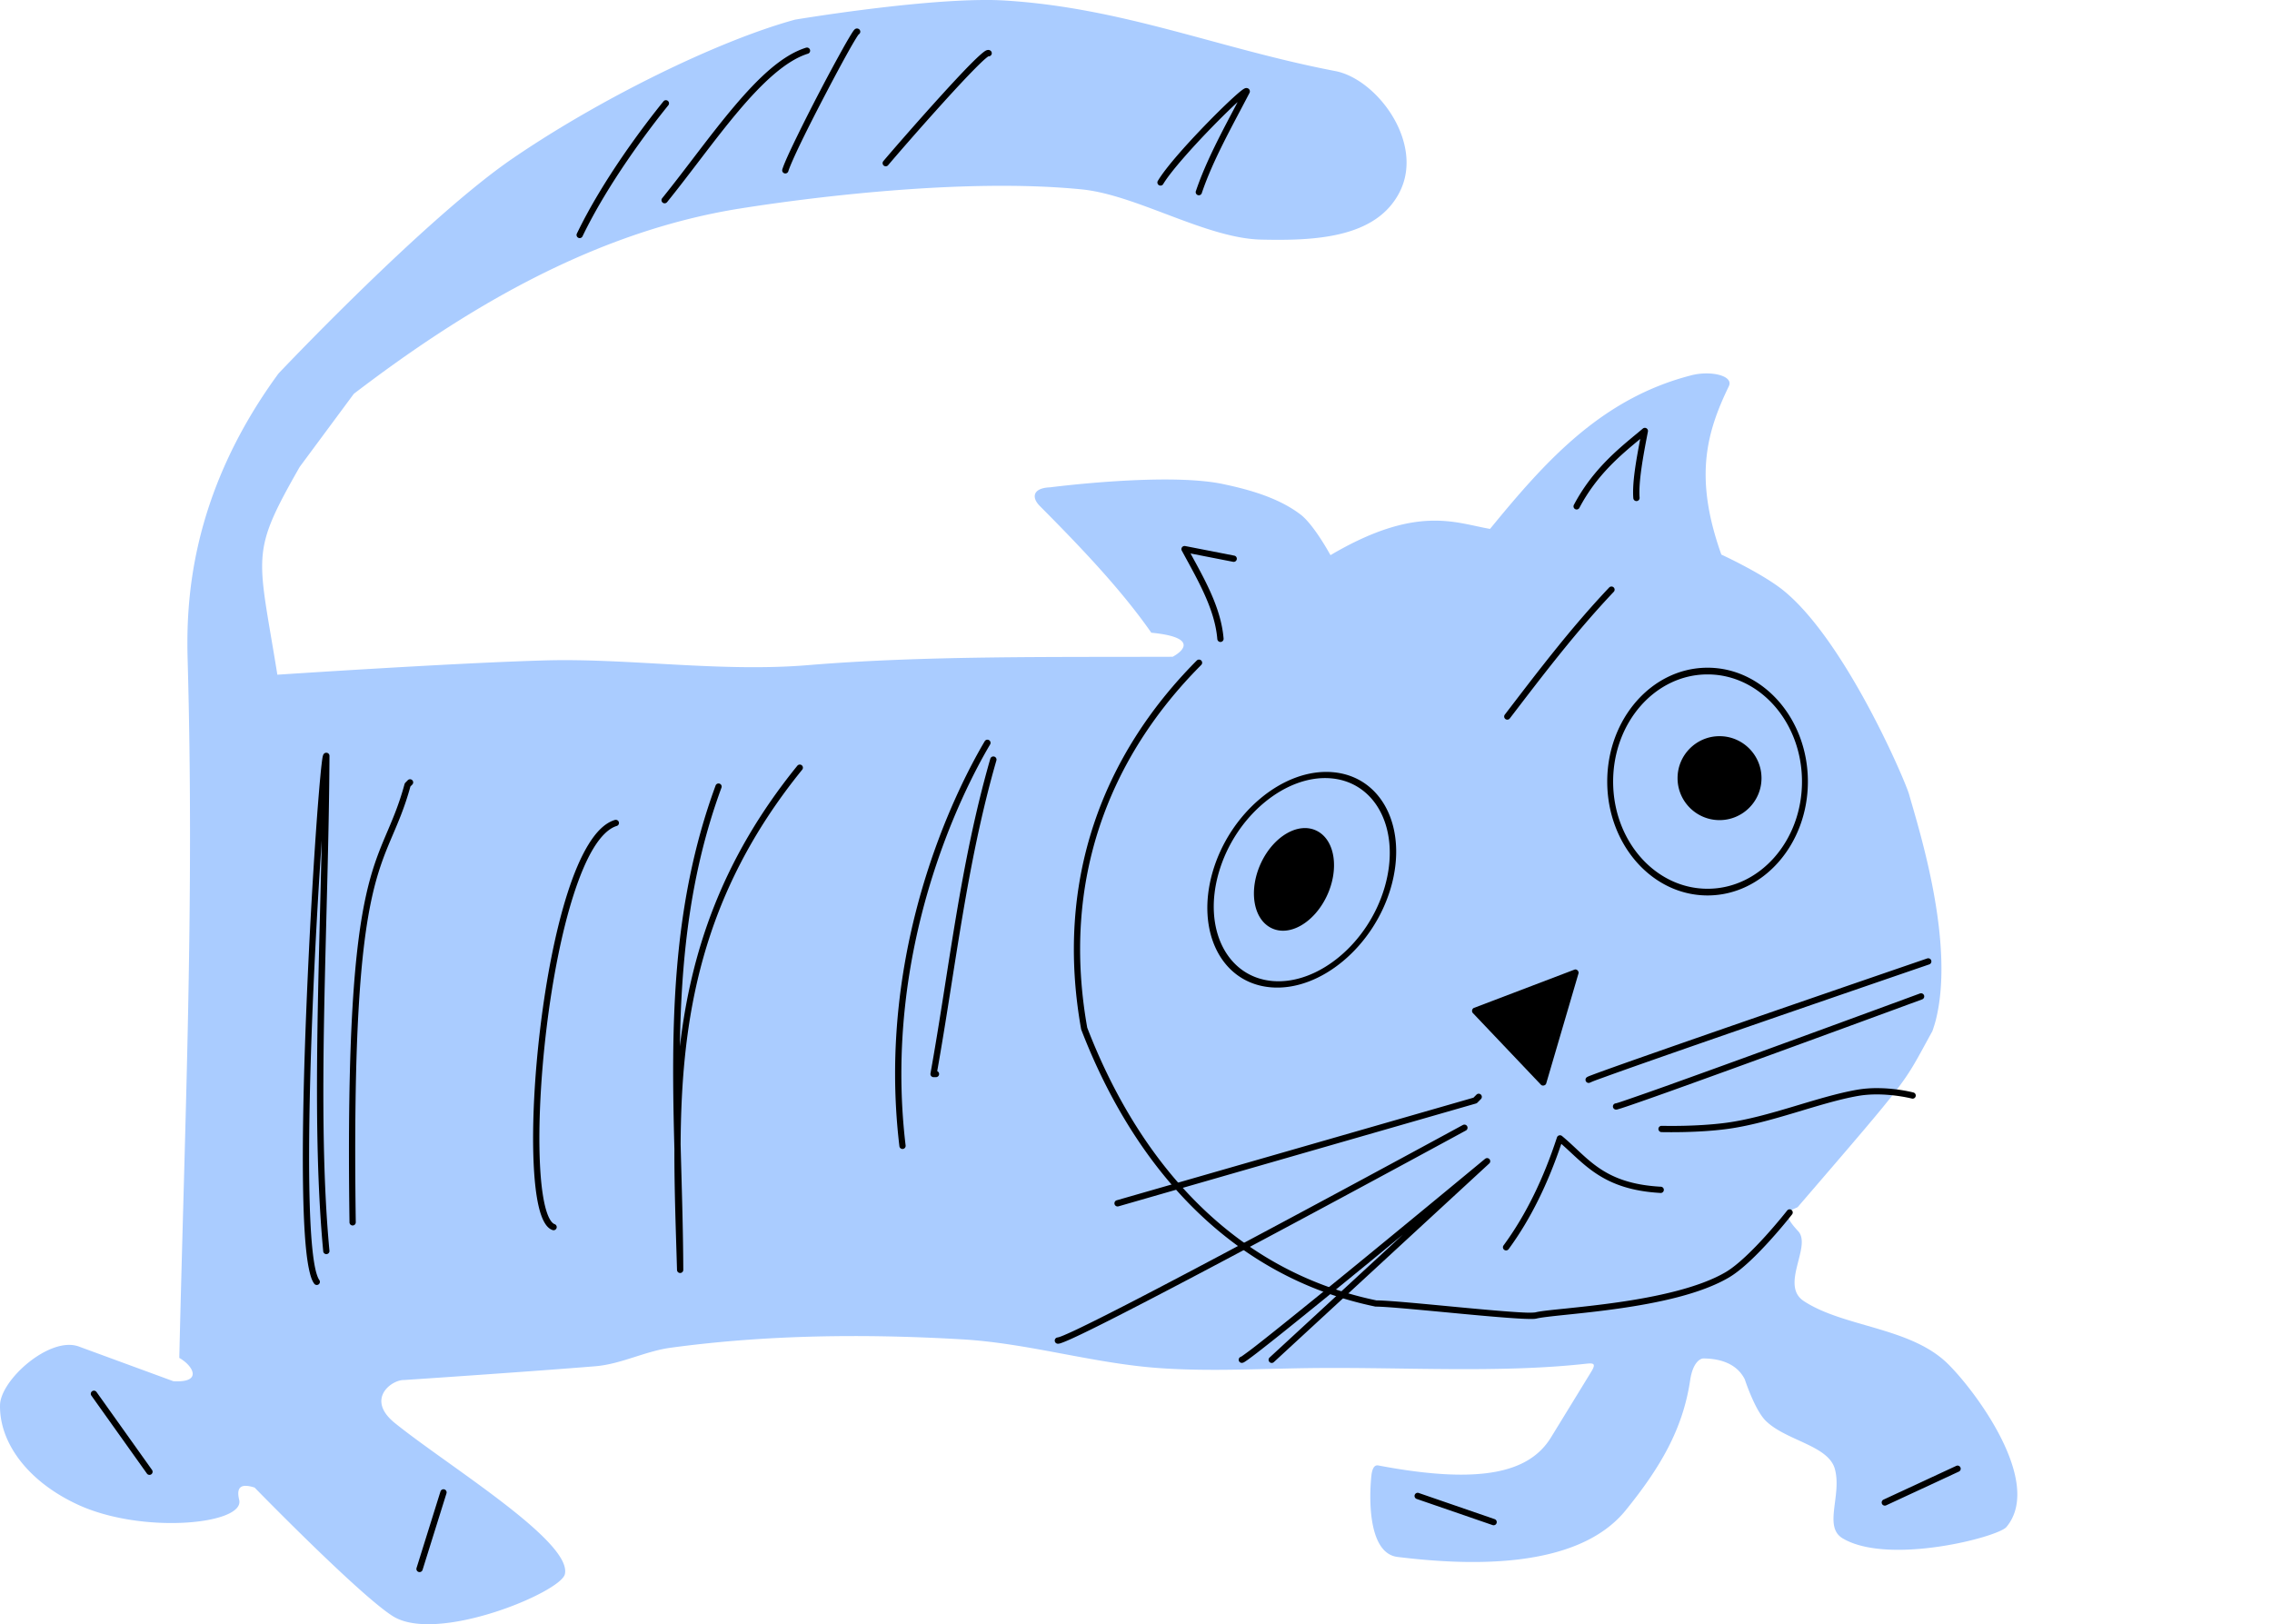 <svg xmlns="http://www.w3.org/2000/svg" viewBox="0 0 500 357.46"><path d="M216.526 0c-16.259.076-41.582 4.327-41.582 4.327-17.177 4.719-43.058 17.505-62.092 30.522C93.59 48.023 61.29 82.198 61.29 82.198c-19.78 27.007-20.33 50.983-19.991 63.14 1.495 53.775-.605 100.404-1.842 153.497 3.083 1.758 5.206 5.522-1.312 5.133l-20.785-7.63c-6.4-2.35-17.25 7.327-17.355 12.889-.154 8.123 5.89 16.65 16.964 21.833 14.27 6.679 36.952 4.423 35.668-.967-.668-2.798.336-3.692 3.395-2.716 0 0 22.943 23.554 30.385 28.279 9.7 6.158 36.934-5.214 37.888-9.208 1.715-7.183-25.856-23.937-37.394-33.262-6.51-5.26-.76-9.54 2.003-9.483.246 0 28.206-1.884 42.1-3.027 5.67-.467 10.936-3.309 16.573-4.074 21.21-2.88 42.818-3.09 64.187-1.842 14.51.847 28.64 5.252 43.136 6.307 11.545.84 23.15.102 34.723 0 19.82-.173 40.616 1.118 59.191-.92 1.748-.192 2.566-.225 1.37 1.726l-8.862 14.456c-4.667 7.61-15.128 10.52-38.015 6.18-.91-.173-1.368.779-1.53 2.37-.575 5.647-.475 16.992 5.743 17.759 15.037 1.855 39.465 3.02 50.238-10.266 7.623-9.403 12.592-17.897 14.179-28.6.582-3.932 2.22-4.815 2.923-4.811 3.566.021 7.327 1.063 9.104 4.592 0 0 2.178 6.696 4.58 9.092 4.443 4.431 13.822 5.405 15.25 10.658 1.573 5.789-2.593 12.699 1.715 15.25 10.097 5.979 34.17-.268 36.035-2.499 8.293-9.918-7.116-30.322-13.017-36.035-8.23-7.968-22.809-7.93-31.57-13.685-5.32-3.494 1.83-12.103-1.254-15.398-4.078-4.357-1.708-4.42-.104-5.272 25.559-29.7 22.957-26.624 29.649-38.732.307-.878.578-1.733.782-2.555 4.21-16.962-3.714-41.79-5.916-49.581-.835-2.958-13.905-33.572-27.495-44.726-4.633-3.802-13.81-8.022-13.81-8.022-6.031-16.905-3.319-26.788 1.645-37.048 1.134-2.342-4.023-3.491-8.217-2.417-19.943 5.11-32.251 19.068-44.334 33.815-7.6-1.302-16.143-5.407-35.115 5.777 0 0-3.618-6.682-6.583-8.942-4.803-3.662-11.18-5.468-17.09-6.71-12.413-2.609-38.027.725-38.027.725-3.68.134-4.255 2.112-2.233 4.143 9.238 9.285 18.04 18.568 24.503 27.853 9.589.922 7.651 3.674 4.707 5.294-27.26.098-54.982-.258-80.242 1.841-19.141 1.59-39.383-1.533-57.615-1.047-19.752.526-59.18 3.153-59.18 3.153-4.323-26.82-6.071-26.46 4.91-45.725l11.916-16.09c23.956-18.312 52.453-35.606 84.972-40.778 13.459-2.14 48.567-6.866 75.235-4.212 12.055 1.2 27.353 10.777 39.465 11.049 11.535.259 25.329-.211 30.511-10.52 5.44-10.821-5.032-24.818-14.202-26.574-25.483-4.88-46.44-13.875-72.6-15.515a70.712 70.712 0 00-4.72-.126z" fill="#acf"/><path d="M346.62 213.353a.772.772 0 00-.15.046l-22.098 8.413c-.42.164-.561.789-.253 1.117l14.997 15.79c.334.349 1.029.177 1.162-.287l7.101-24.204c.127-.44-.306-.938-.76-.875zM289.865 182.884c-4.029-2.1-9.512 1.092-12.29 6.898-2.78 5.807-1.93 12.297 2.099 14.397 4.029 2.1 9.5-1.098 12.279-6.905 2.779-5.806 1.942-12.29-2.087-14.39zM378.417 162.013c-5.095 0-9.236 4.14-9.236 9.236 0 5.095 4.14 9.236 9.236 9.236 5.095 0 9.236-4.141 9.236-9.236 0-5.095-4.141-9.236-9.236-9.236z" style="text-indent:0;text-transform:none;block-progression:tb" color="#000"/><path d="M375.783 146.945c-12.191 0-22.079 11.223-22.079 25.06 0 13.835 9.888 25.058 22.079 25.058 12.19 0 22.078-11.223 22.078-25.059s-9.887-25.059-22.078-25.059zm0 1.475c11.49 0 20.78 10.543 20.78 23.585 0 13.042-9.29 23.585-20.78 23.585-11.49 0-20.78-10.543-20.78-23.585 0-13.042 9.289-23.585 20.78-23.585zM293.292 169.937c-10.914-.928-22.7 9.009-26.44 22.004-3.74 12.996 1.9 24.413 12.816 25.341 10.914.928 22.7-9.008 26.439-22.004 3.74-12.996-1.9-24.412-12.815-25.34zm-.39 1.352c10.013.85 15.412 11.48 11.845 23.873s-14.67 21.586-24.682 20.735c-10.012-.85-15.42-11.448-11.854-23.84 3.567-12.393 14.68-21.619 24.692-20.768zM354.51 129.088a.69.69 0 00-.391.219c-8.599 9.095-15.735 18.546-22.939 27.944a.69.69 0 101.094.84c7.207-9.403 14.313-18.802 22.845-27.828a.69.69 0 00-.61-1.174zM424.287 210.898a.69.69 0 00-.184.035s-18.219 6.245-36.668 12.625a5940.77 5940.77 0 00-25.597 8.908c-3.546 1.246-6.551 2.31-8.724 3.096-1.086.393-1.96.712-2.6.955-.642.244-.958.355-1.244.518a.69.69 0 10.69 1.197c-.054.031.408-.187 1.037-.426.628-.238 1.507-.552 2.59-.943 2.164-.783 5.167-1.851 8.712-3.096 7.088-2.49 16.362-5.707 25.585-8.897 18.447-6.379 36.668-12.625 36.668-12.625a.69.69 0 00-.264-1.347zM422.756 218.6a.69.69 0 00-.253.045s-16.438 6.058-33.043 12.107a4267.702 4267.702 0 01-22.995 8.321 705.298 705.298 0 01-7.77 2.728c-.959.33-1.721.597-2.266.771-.273.087-.496.154-.645.196-.074.021-.129.039-.161.046a.69.69 0 10.046 1.38c.153 0 .183-.018.253-.034.07-.015.153-.045.242-.07.177-.05.397-.116.679-.206.563-.18 1.337-.44 2.302-.771 1.929-.664 4.615-1.605 7.791-2.74a4241.47 4241.47 0 0022.995-8.32 11755.687 11755.687 0 0033.055-12.108.69.69 0 00-.23-1.347zM413.203 239.47a25.34 25.34 0 00-4.523.357c-8.819 1.537-19.358 6.017-28.853 7.274-3.2.423-6.629.596-9.311.656-2.682.059-4.535.01-4.857.01a.69.69 0 100 1.382c.129 0 2.167.05 4.88-.011 2.713-.06 6.192-.233 9.472-.668 9.783-1.295 20.35-5.794 28.9-7.285 5.729-.999 11.819.576 11.819.576a.69.69 0 10.345-1.336s-3.521-.937-7.872-.955zM325.402 240.698a.69.69 0 00-.472.207l-.667.668-78.481 22.57a.694.694 0 10.38 1.334l78.653-22.626a.69.69 0 00.3-.173l.782-.794a.69.69 0 00-.495-1.185zM322.165 247.506a.69.69 0 00-.241.08s-21.507 11.705-43.436 23.41c-10.965 5.853-22.03 11.715-30.569 16.102-4.27 2.193-7.908 4.019-10.576 5.294a77.567 77.567 0 01-3.235 1.473c-.4.168-.718.288-.955.368-.237.08-.435.104-.345.104a.69.69 0 100 1.381c.304 0 .493-.076.783-.173.289-.097.64-.238 1.058-.414.837-.35 1.935-.853 3.28-1.496 2.691-1.286 6.336-3.12 10.612-5.317 8.552-4.393 19.634-10.248 30.603-16.101 21.937-11.708 43.436-23.41 43.436-23.41a.69.69 0 00-.415-1.3zM327.177 254.872a.69.69 0 00-.357.162l-.035.023-.057.046c-.088.072-12.978 10.755-26.184 21.568a2351.029 2351.029 0 01-18.45 14.974c-2.568 2.058-4.747 3.793-6.34 5.018a69.284 69.284 0 01-1.923 1.427c-.235.168-.417.306-.552.392-.135.085-.277.131-.138.091a.69.69 0 10.38 1.324c.253-.073.324-.145.494-.254.17-.108.375-.249.622-.426a73.304 73.304 0 001.956-1.461 442.168 442.168 0 006.365-5.03c5.146-4.121 11.834-9.57 18.46-14.996 3.68-3.013 3.926-3.233 7.297-6.007l-29.28 27a.69.69 0 10.933 1.013l47.326-43.643.034-.023a.69.69 0 00-.552-1.197zM343.226 249.85a.69.69 0 00-.587.472c-2.925 8.93-6.747 16.937-11.739 23.744a.692.692 0 101.116.817c4.909-6.692 8.663-14.512 11.579-23.145 5.176 4.509 9.23 10.086 21.764 10.796a.69.69 0 10.08-1.37c-12.734-.72-15.907-6.379-21.694-11.164a.69.69 0 00-.518-.15zM361.954 94.154a.69.69 0 00-.426.173c-4.348 3.68-10.695 8.33-15.157 16.769a.69.69 0 101.22.644c3.867-7.315 9.132-11.626 13.374-15.146-.947 4.95-1.777 9.713-1.52 13.04a.692.692 0 101.382-.103c-.263-3.39.731-8.913 1.83-14.548a.69.69 0 00-.702-.828zM260.69 120.16a.69.69 0 00-.61 1.023c3.51 6.475 7.26 12.814 7.815 19.45a.693.693 0 101.381-.115c-.552-6.604-3.978-12.69-7.274-18.713l9.346 1.83a.692.692 0 10.265-1.358l-10.784-2.107a.69.69 0 00-.139-.01z" style="text-indent:0;text-transform:none;block-progression:tb" color="#000"/><path d="M263.838 145.16a.69.69 0 00-.472.207c-20.676 20.78-31.284 48.38-25.447 81.105a.69.69 0 00.034.126c11.41 29.627 32.33 54.223 64.694 60.941a.69.69 0 00.138.012c2.488 0 10.737.816 18.577 1.553 3.919.37 7.76.715 10.784.933 1.512.108 2.821.19 3.844.218 1.022.03 1.694.04 2.221-.091.91-.228 3.35-.497 6.549-.829 3.198-.331 7.205-.748 11.463-1.358 8.516-1.219 18.034-3.172 24.262-6.836 2.928-1.723 6.337-5.164 9.08-8.195a113.416 113.416 0 004.789-5.651.69.69 0 10-1.082-.852s-2.024 2.58-4.73 5.57c-2.707 2.992-6.13 6.395-8.76 7.942-5.876 3.458-15.303 5.443-23.754 6.652-4.226.605-8.209 1.027-11.406 1.359-3.197.33-5.55.553-6.744.851-.11.028-.866.085-1.853.058-.987-.028-2.274-.11-3.775-.218-3.002-.216-6.833-.564-10.75-.933-7.76-.73-15.73-1.527-18.576-1.542h-.011c-31.797-6.606-52.343-30.712-63.646-60.02-5.736-32.278 4.682-59.317 25.079-79.817a.69.69 0 00-.507-1.186zM97.517 327.754a.69.69 0 00-.587.495l-5.26 16.826a.693.693 0 101.324.414l5.26-16.837a.69.69 0 00-.737-.898zM72.047 165.696a.778.778 0 00-.53.023.652.652 0 00-.252.196c-.096.113-.115.172-.138.23a2.024 2.024 0 00-.104.334c-.051.23-.095.524-.15.92a91.949 91.949 0 00-.368 3.419c-.28 2.948-.622 7.182-.978 12.292-.712 10.22-1.498 23.956-2.072 37.957-.574 14.002-.933 28.269-.771 39.546.081 5.638.287 10.53.668 14.282.19 1.877.427 3.459.713 4.73.286 1.273.597 2.229 1.093 2.89a.69.69 0 101.105-.83c-.25-.334-.585-1.172-.851-2.359-.267-1.186-.493-2.738-.68-4.58-.373-3.684-.586-8.541-.667-14.157-.162-11.23.187-25.478.76-39.465a1375.25 1375.25 0 011.98-36.173c-.674 31.485-2.126 64.389.322 90.37a.69.69 0 101.37-.126c-2.915-30.944-.175-72.174.01-108.842a.69.69 0 00-.46-.656zM90.15 171.5a.69.69 0 00-.414.207l-.518.53a.69.69 0 00-.184.299c-5.266 19.4-13.3 13.768-12.12 96.48a.69.69 0 101.381-.022c-1.176-82.368 6.652-76.335 12.027-95.917l.392-.391a.69.69 0 00-.564-1.186zM135.453 180.428a.69.69 0 00-.184.035c-2.189.688-4.07 2.627-5.766 5.386-1.697 2.76-3.217 6.382-4.57 10.577-2.705 8.392-4.742 19.101-6.03 29.751-1.288 10.65-1.82 21.228-1.485 29.383.167 4.077.545 7.546 1.174 10.14.314 1.296.695 2.375 1.162 3.222.468.846 1.045 1.498 1.819 1.772a.69.69 0 10.46-1.3c-.309-.11-.695-.46-1.07-1.14-.376-.679-.728-1.656-1.024-2.877-.593-2.442-.975-5.84-1.14-9.863-.33-8.046.193-18.59 1.473-29.176 1.28-10.588 3.322-21.23 5.985-29.487 1.331-4.128 2.813-7.665 4.42-10.277 1.606-2.613 3.326-4.26 5.006-4.788a.69.69 0 00-.23-1.358zM175.979 168.263a.69.69 0 00-.518.265c-16.836 20.758-23.454 41.332-25.838 61.77.284-18.995 2.173-37.956 9.127-56.89a.69.69 0 10-1.29-.473c-9.809 26.71-9.751 53.381-9.045 79.967v.01c-.026 8.865.319 17.715.575 26.54v.024a.69.69 0 101.381-.023v-.024-.022c-.037-9.202-.352-18.396-.587-27.577.169-27.344 4.223-54.656 26.747-82.428a.69.69 0 00-.552-1.14zM217.24 162.794a.69.69 0 00-.54.345c-6.183 10.446-23.982 45.391-18.772 89.093a.69.69 0 101.37-.161c-5.157-43.249 12.501-77.936 18.587-88.218a.69.69 0 00-.644-1.059z" style="text-indent:0;text-transform:none;block-progression:tb" color="#000"/><path d="M218.58 166.477a.69.69 0 00-.644.507c-6.661 23.137-9.034 46.233-13.167 69.263a.69.69 0 00.679.805h.53a.69.69 0 00.276-1.323c4.061-22.841 6.472-45.619 13.017-68.354a.69.69 0 00-.69-.897zM146.447 22.054a.69.69 0 00-.45.265c-4.44 5.475-13.39 17.338-19.036 29.072a.69.69 0 101.243.598c5.557-11.547 14.468-23.386 18.864-28.807a.69.69 0 00-.622-1.128zM177.474 10.48a.69.69 0 00-.115.023c-5.35 1.682-10.579 6.764-15.849 12.994-5.269 6.23-10.547 13.646-15.779 20.117a.691.691 0 101.07.875c5.271-6.52 10.554-13.942 15.767-20.107 5.214-6.164 10.378-11.04 15.204-12.556a.69.69 0 00-.3-1.346zM188.568 6.272a.686.686 0 00-.288.07c-.127.062-.17.115-.218.16a2.085 2.085 0 00-.242.277c-.151.203-.322.475-.54.828a84.569 84.569 0 00-1.727 2.97 384.098 384.098 0 00-5.087 9.437 410.094 410.094 0 00-5.249 10.381c-1.513 3.118-2.655 5.594-3.05 6.883a.692.692 0 101.324.403c.317-1.036 1.453-3.588 2.958-6.687 1.505-3.1 3.396-6.792 5.248-10.335 1.852-3.543 3.667-6.933 5.053-9.403a83.021 83.021 0 011.703-2.924c.209-.336.378-.583.484-.725.016-.022.01-.018.023-.034.002-.002.008.002.011 0a.69.69 0 00.08-1.151.781.781 0 00-.483-.15zM217.542 10.993a.966.966 0 00-.322.035 1.57 1.57 0 00-.403.184c-.249.15-.513.365-.829.633-.63.536-1.456 1.32-2.417 2.29-1.92 1.94-4.4 4.619-6.963 7.447-5.125 5.656-10.534 11.886-12.21 13.88a.69.69 0 101.058.886c1.647-1.959 7.066-8.205 12.177-13.845 2.555-2.82 5.035-5.49 6.928-7.4.947-.957 1.742-1.724 2.314-2.21.282-.241.514-.416.644-.496a.69.69 0 00.012 0 .69.69 0 00.437-1.254.763.763 0 00-.426-.15zM274.33 19.375c-.25-.004-.345.053-.45.104-.208.1-.397.236-.633.414-.471.357-1.1.904-1.864 1.6-1.527 1.393-3.568 3.383-5.72 5.593-4.305 4.422-8.998 9.629-10.819 12.66a.69.69 0 101.174.714c1.633-2.718 6.36-8.017 10.635-12.407 2.137-2.195 4.167-4.184 5.662-5.547.019-.017.028-.018.046-.035-3.412 6.468-6.936 12.967-9.16 19.52a.69.69 0 101.3.437c2.47-7.276 6.651-14.612 10.485-21.994a.69.69 0 00.069-.402.75.75 0 00-.242-.472.777.777 0 00-.483-.184zM20.268 306.179a.69.69 0 00-.147.974l12.21 17.14a.69.69 0 101.126-.801l-12.21-17.14a.69.69 0 00-.979-.173zM431.256 322.71a.69.69 0 00-.761-.101l-15.992 7.42a.693.693 0 00.584 1.258l16-7.427a.69.69 0 00.169-1.15zM329.389 334.92a.69.69 0 00-.478-.602l-16.667-5.745a.694.694 0 10-.453 1.311l16.679 5.745a.69.69 0 00.918-.71z" style="text-indent:0;text-transform:none;block-progression:tb" color="#000"/></svg>